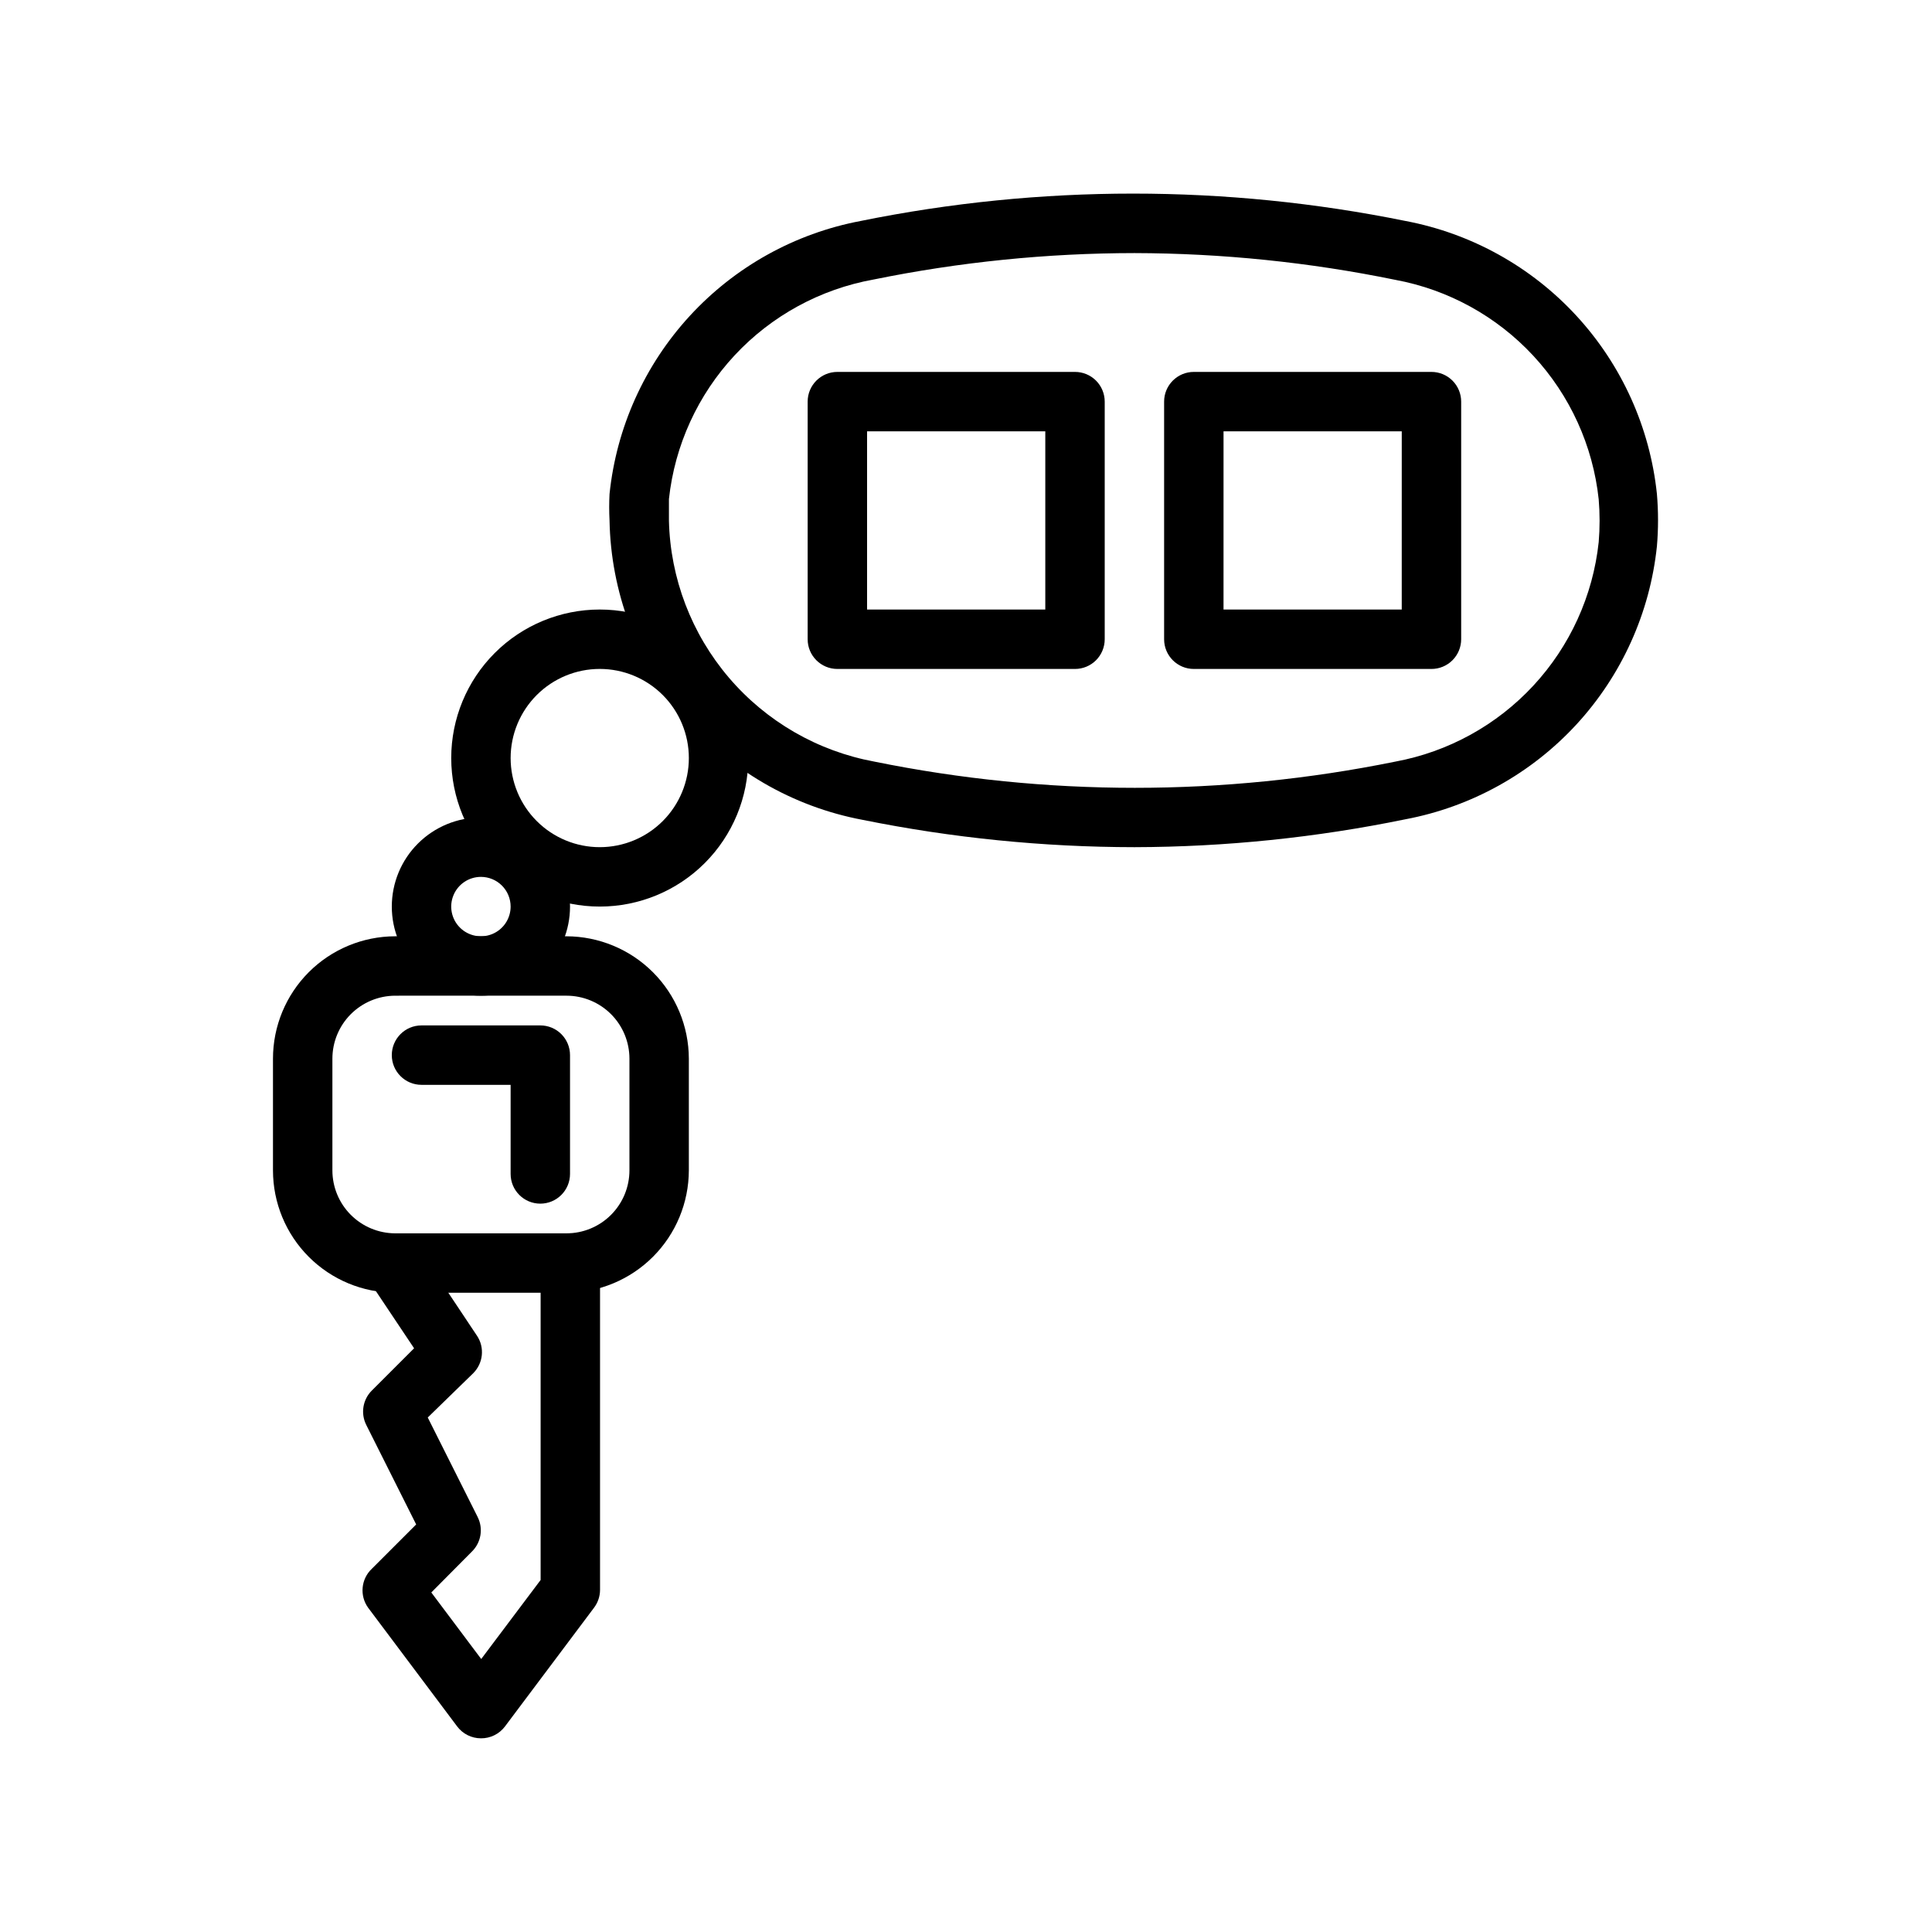 <?xml version="1.0" encoding="UTF-8"?>
<!-- Uploaded to: ICON Repo, www.svgrepo.com, Generator: ICON Repo Mixer Tools -->
<svg fill="#000000" width="800px" height="800px" version="1.1" viewBox="144 144 512 512" xmlns="http://www.w3.org/2000/svg">
 <g>
  <path d="m444.63 368.51c-24.191-0.023-48.316-2.449-72.027-7.242-18.602-3.492-35.43-13.293-47.648-27.75-12.219-14.453-19.078-32.68-19.422-51.602-0.121-2.332-0.121-4.672 0-7.008 1.824-17.609 9.285-34.16 21.27-47.195 11.98-13.035 27.852-21.852 45.25-25.148 47.66-9.68 96.785-9.68 144.45 0 17.406 3.293 33.285 12.109 45.285 25.141 11.996 13.035 19.469 29.586 21.312 47.203 0.395 4.613 0.395 9.246 0 13.855-1.844 17.617-9.316 34.172-21.312 47.207-12 13.031-27.879 21.848-45.285 25.137-23.648 4.863-47.727 7.344-71.871 7.402zm0-157.44c-23.215 0.02-46.371 2.367-69.117 7.004-14.109 2.539-27.023 9.574-36.801 20.062s-15.895 23.859-17.438 38.113v5.746c0.363 15.281 5.977 29.969 15.898 41.598 9.922 11.625 23.543 19.48 38.578 22.246 45.531 9.254 92.461 9.254 138 0 14.055-2.598 26.895-9.664 36.609-20.145 9.715-10.48 15.789-23.82 17.312-38.031 0.316-3.769 0.316-7.562 0-11.336-1.523-14.211-7.598-27.547-17.312-38.031-9.715-10.48-22.555-17.547-36.609-20.141-22.746-4.66-45.898-7.035-69.117-7.086z"/>
  <path d="m428.89 321.28h-62.977c-4.348 0-7.875-3.523-7.875-7.871v-62.977c0-4.348 3.527-7.871 7.875-7.871h62.977c2.086 0 4.09 0.828 5.566 2.305 1.473 1.477 2.305 3.481 2.305 5.566v62.977c0 2.086-0.832 4.09-2.305 5.566-1.477 1.477-3.481 2.305-5.566 2.305zm-55.105-15.742h47.23v-47.234h-47.23z"/>
  <path d="m523.35 321.28h-62.977c-4.344 0-7.871-3.523-7.871-7.871v-62.977c0-4.348 3.527-7.871 7.871-7.871h62.977c2.09 0 4.09 0.828 5.566 2.305 1.477 1.477 2.309 3.481 2.309 5.566v62.977c0 2.086-0.832 4.09-2.309 5.566-1.477 1.477-3.477 2.305-5.566 2.305zm-55.105-15.742h47.23l0.004-47.234h-47.23z"/>
  <path d="m302.94 384.25c-10.441 0-20.453-4.144-27.832-11.527-7.383-7.383-11.527-17.395-11.527-27.832s4.144-20.449 11.527-27.832c7.379-7.383 17.391-11.527 27.832-11.527 10.438 0 20.449 4.144 27.832 11.527 7.379 7.383 11.527 17.395 11.527 27.832s-4.148 20.449-11.527 27.832c-7.383 7.383-17.395 11.527-27.832 11.527zm0-62.977c-6.266 0-12.27 2.488-16.699 6.918-4.43 4.43-6.918 10.438-6.918 16.699s2.488 12.27 6.918 16.699c4.43 4.43 10.434 6.918 16.699 6.918 6.262 0 12.27-2.488 16.699-6.918 4.426-4.43 6.914-10.438 6.914-16.699s-2.488-12.27-6.914-16.699c-4.43-4.43-10.438-6.918-16.699-6.918z"/>
  <path d="m294.12 486.59h-45.422c-8.59-0.02-16.816-3.445-22.883-9.527-6.066-6.078-9.473-14.316-9.473-22.906v-29.598c0-8.586 3.406-16.824 9.473-22.906 6.066-6.078 14.293-9.504 22.883-9.527h45.422c8.594 0.023 16.832 3.445 22.91 9.523 6.078 6.078 9.5 14.316 9.52 22.91v29.598c-0.02 8.598-3.441 16.836-9.52 22.914-6.078 6.074-14.316 9.5-22.91 9.52zm-45.422-78.719c-4.414 0.02-8.637 1.789-11.75 4.914-3.113 3.129-4.859 7.363-4.859 11.773v29.598c0 4.414 1.746 8.648 4.859 11.773 3.113 3.129 7.336 4.894 11.75 4.918h45.422c4.426 0 8.668-1.758 11.801-4.891 3.129-3.129 4.887-7.371 4.887-11.801v-29.598c0-4.426-1.758-8.672-4.887-11.801-3.133-3.129-7.375-4.887-11.801-4.887z"/>
  <path d="m287.19 462.98c-4.348 0-7.871-3.527-7.871-7.875v-23.613h-23.617c-4.348 0-7.871-3.527-7.871-7.875 0-4.348 3.523-7.871 7.871-7.871h31.488c2.09 0 4.09 0.828 5.566 2.305 1.477 1.477 2.305 3.481 2.305 5.566v31.488c0 2.09-0.828 4.09-2.305 5.566-1.477 1.477-3.477 2.309-5.566 2.309z"/>
  <path d="m271.45 407.87c-6.266 0-12.27-2.488-16.699-6.918s-6.918-10.434-6.918-16.699c0-6.262 2.488-12.27 6.918-16.699 4.43-4.43 10.434-6.918 16.699-6.918 6.262 0 12.27 2.488 16.699 6.918 4.43 4.43 6.914 10.438 6.914 16.699 0 6.266-2.484 12.27-6.914 16.699-4.43 4.43-10.438 6.918-16.699 6.918zm0-31.488c-3.184 0-6.055 1.918-7.273 4.859-1.219 2.941-0.547 6.328 1.707 8.578 2.25 2.25 5.637 2.926 8.578 1.707 2.941-1.219 4.859-4.09 4.859-7.273 0-2.086-0.828-4.09-2.305-5.566s-3.481-2.305-5.566-2.305z"/>
  <path d="m271.45 604.67c-2.481 0-4.812-1.168-6.297-3.148l-23.617-31.488c-2.289-3.211-1.852-7.617 1.023-10.312l11.73-11.73-13.227-26.371c-1.531-3.047-0.93-6.734 1.496-9.133l11.18-11.18-12.203-18.262c-2.305-3.625-1.273-8.43 2.312-10.793 3.59-2.363 8.41-1.414 10.832 2.137l15.742 23.617 0.004-0.004c2.062 3.129 1.633 7.277-1.023 9.922l-12.043 11.727 13.227 26.371h-0.004c1.531 3.047 0.93 6.734-1.496 9.133l-10.785 10.863 13.227 17.633 15.742-20.941v-83.992c0-4.348 3.527-7.871 7.875-7.871 4.348 0 7.871 3.523 7.871 7.871v86.594c0 1.703-0.555 3.359-1.574 4.723l-23.617 31.488c-1.504 2.004-3.871 3.172-6.375 3.148z"/>
 </g>
</svg>